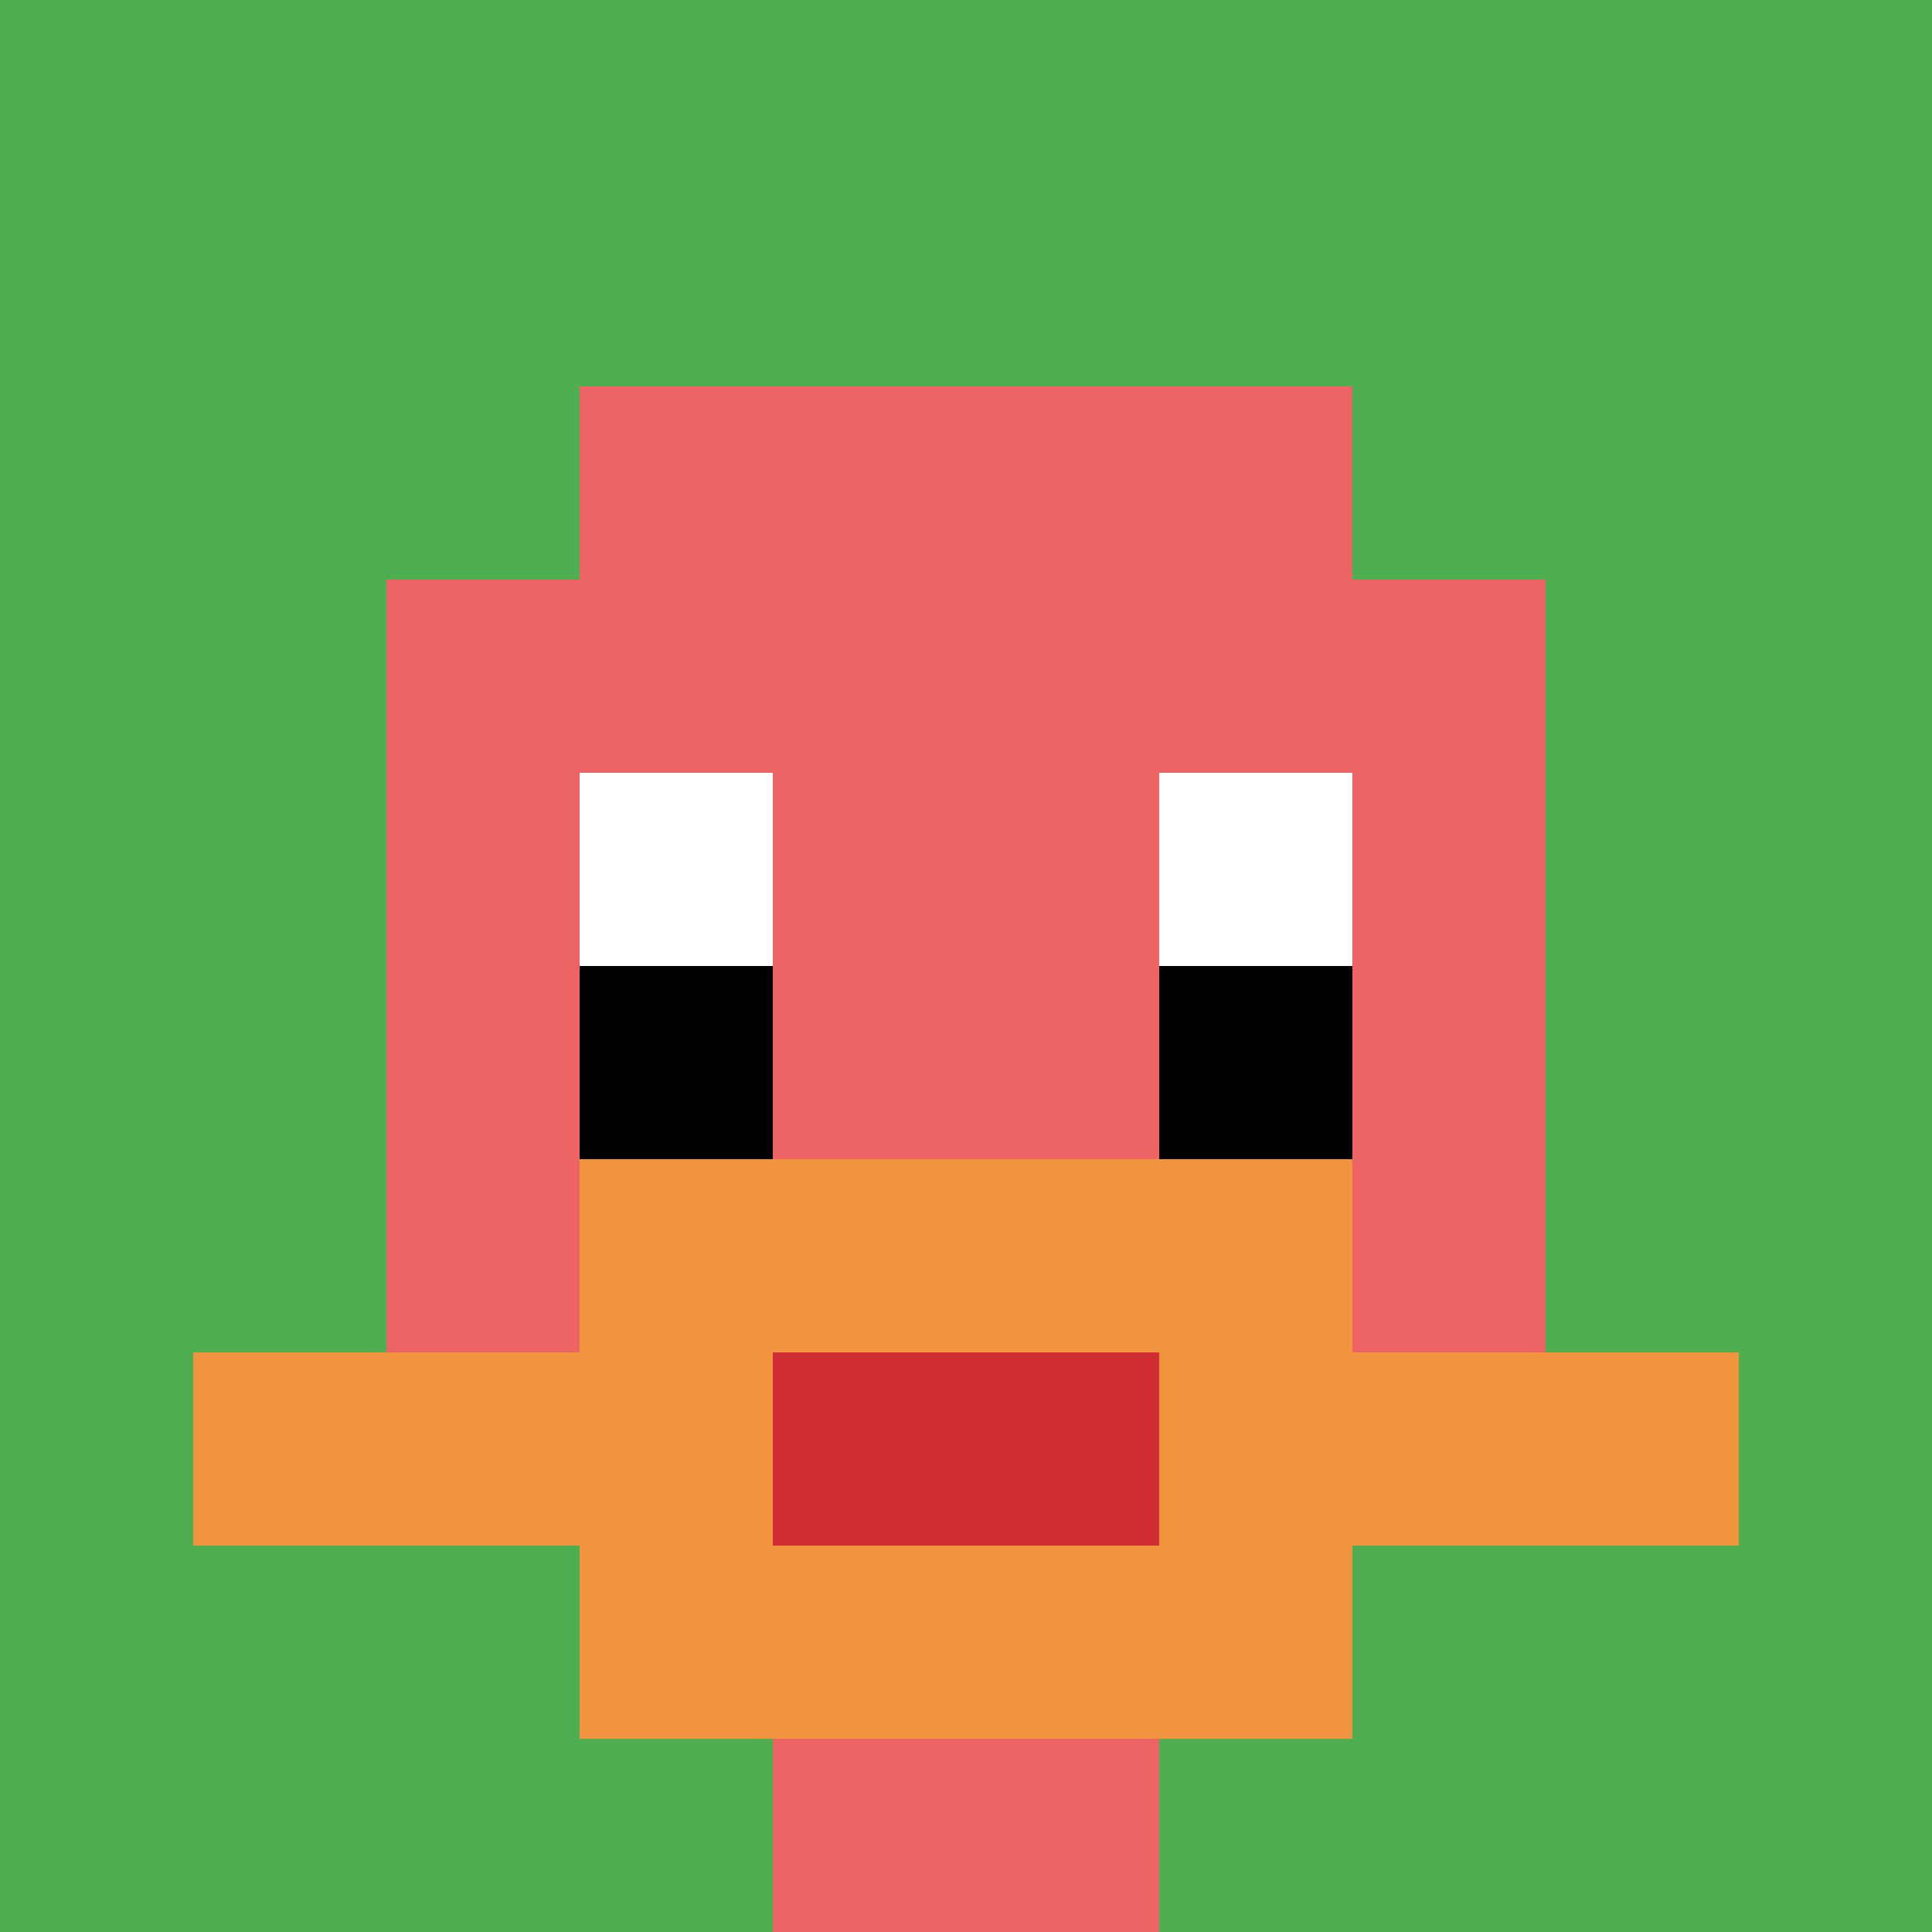 <svg xmlns="http://www.w3.org/2000/svg" version="1.1" width="389" height="389"><title>'goose-pfp-457011' by Dmitri Cherniak</title><desc>seed=457011
backgroundColor=#ffffff
padding=2
innerPadding=0
timeout=200
dimension=1
border=false
Save=function(){return n.handleSave()}
frame=5

Rendered at Sun Sep 15 2024 22:20:58 GMT+0300 (غرينتش+03:00)
Generated in 1ms
</desc><defs></defs><rect width="100%" height="100%" fill="#ffffff"></rect><g><g id="0-0"><rect x="0" y="0" height="389" width="389" fill="#4FAE4F"></rect><g><rect id="0-0-3-2-4-7" x="116.7" y="77.8" width="155.6" height="272.3" fill="#EC6463"></rect><rect id="0-0-2-3-6-5" x="77.8" y="116.7" width="233.4" height="194.5" fill="#EC6463"></rect><rect id="0-0-4-8-2-2" x="155.6" y="311.2" width="77.8" height="77.8" fill="#EC6463"></rect><rect id="0-0-1-7-8-1" x="38.9" y="272.3" width="311.2" height="38.9" fill="#F0943E"></rect><rect id="0-0-3-6-4-3" x="116.7" y="233.4" width="155.6" height="116.7" fill="#F0943E"></rect><rect id="0-0-4-7-2-1" x="155.6" y="272.3" width="77.8" height="38.9" fill="#D12D35"></rect><rect id="0-0-3-4-1-1" x="116.7" y="155.6" width="38.9" height="38.9" fill="#ffffff"></rect><rect id="0-0-6-4-1-1" x="233.4" y="155.6" width="38.9" height="38.9" fill="#ffffff"></rect><rect id="0-0-3-5-1-1" x="116.7" y="194.5" width="38.9" height="38.9" fill="#000000"></rect><rect id="0-0-6-5-1-1" x="233.4" y="194.5" width="38.9" height="38.9" fill="#000000"></rect></g><rect x="0" y="0" stroke="white" stroke-width="0" height="389" width="389" fill="none"></rect></g></g></svg>